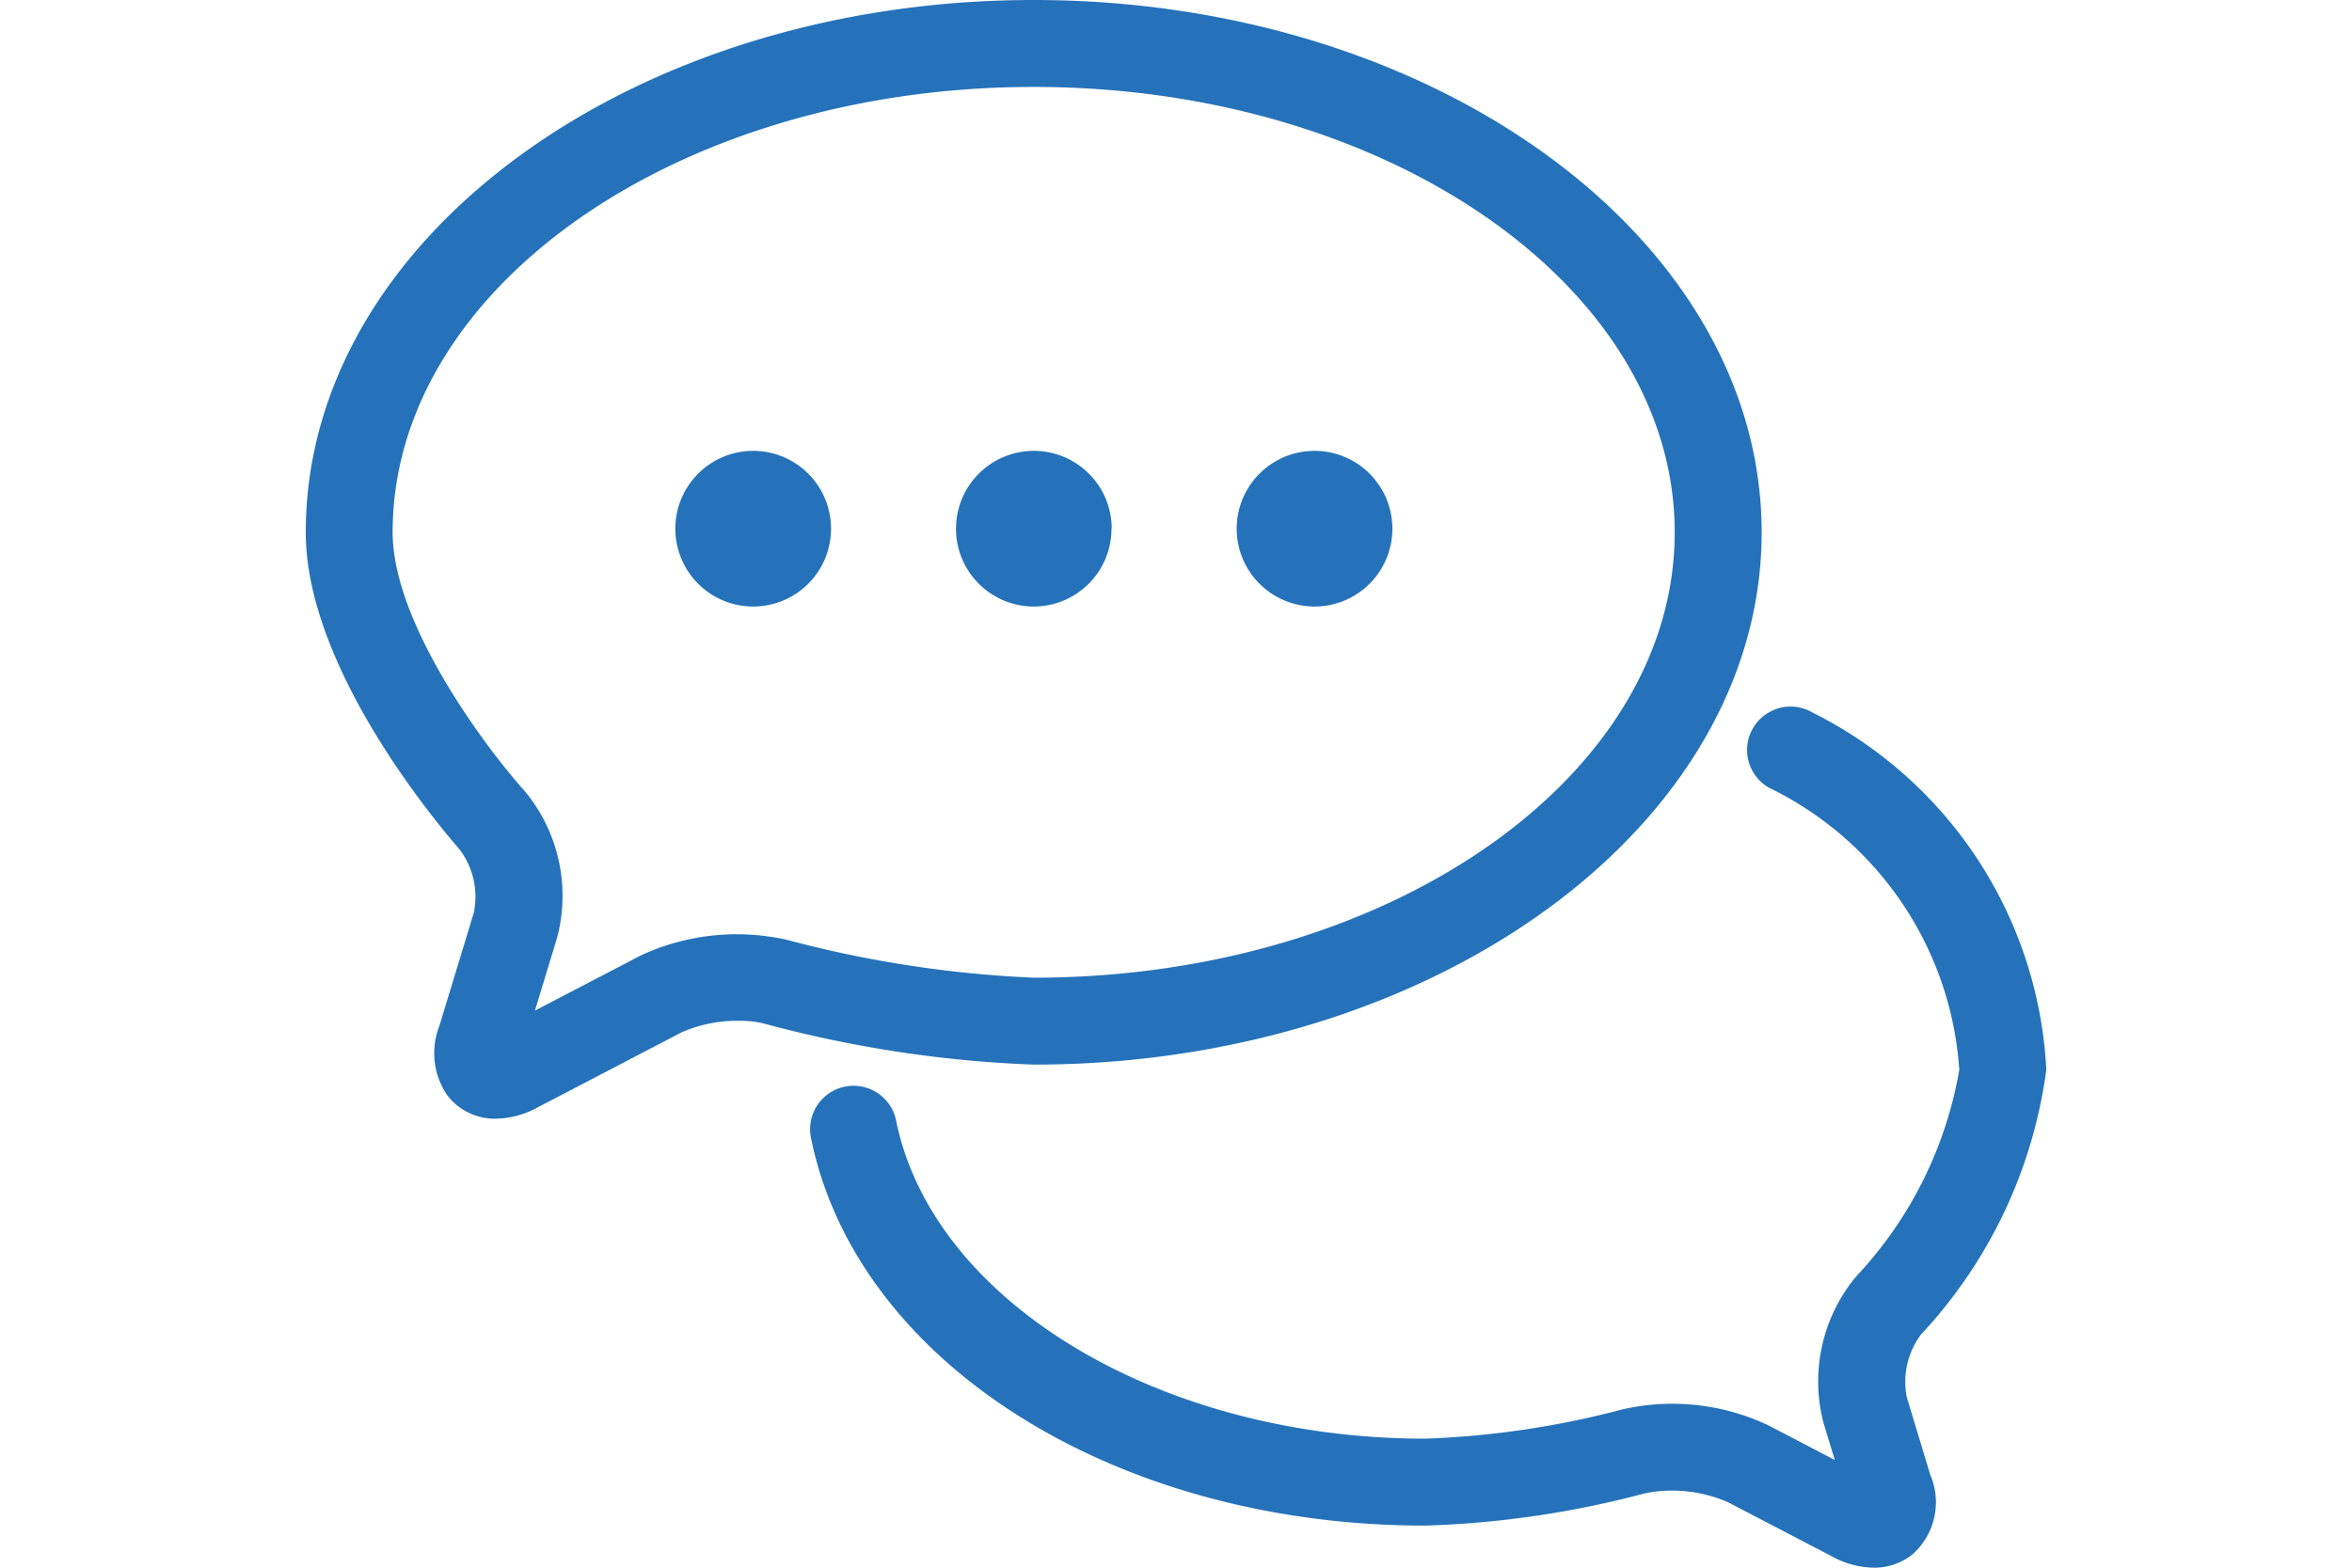 <svg xmlns="http://www.w3.org/2000/svg" width="30" height="20" viewBox="0 0 30 20"><defs><style>.cls-1{fill:#2572ba;}.cls-2{fill:none;}</style></defs><g id="レイヤー_2" data-name="レイヤー 2"><g id="background"><path class="cls-1" d="M10.6,6.745A.993.993,0,1,1,9.6,5.752.993.993,0,0,1,10.6,6.745Zm3.58,0a.993.993,0,1,0-.992.993A.992.992,0,0,0,14.177,6.745Zm2.588.993a.993.993,0,1,0-.994-.993A.994.994,0,0,0,16.765,7.738Zm7.554,10.089a1.007,1.007,0,0,1,.179-.8,6.131,6.131,0,0,0,1.6-3.381A5.4,5.4,0,0,0,23.118,9.09a.554.554,0,1,0-.559.957,4.323,4.323,0,0,1,2.432,3.6,5.113,5.113,0,0,1-1.316,2.638,2.091,2.091,0,0,0-.416,1.867l.144.474-.853-.445a2.866,2.866,0,0,0-1.858-.2,11.354,11.354,0,0,1-2.514.373c-3.378,0-6.279-1.744-6.748-4.058a.554.554,0,1,0-1.086.22c.58,2.866,3.875,4.947,7.834,4.947a12.312,12.312,0,0,0,2.808-.413,1.786,1.786,0,0,1,1.051.113l1.328.692A1.146,1.146,0,0,0,23.9,20a.775.775,0,0,0,.5-.175.89.89,0,0,0,.22-1.012ZM13.185,13.582a15.351,15.351,0,0,1-3.441-.524,1.265,1.265,0,0,0-.32-.035,1.768,1.768,0,0,0-.73.147l-1.833.956a1.157,1.157,0,0,1-.535.146.763.763,0,0,1-.622-.3.951.951,0,0,1-.1-.883l.44-1.447a1,1,0,0,0-.178-.8C5.788,10.746,3.9,8.629,3.9,6.791,3.9,3.047,8.065,0,13.185,0S22.47,3.047,22.47,6.791,18.3,13.582,13.185,13.582ZM10.037,11.99a14.638,14.638,0,0,0,3.148.483c4.508,0,8.176-2.548,8.176-5.682s-3.668-5.682-8.176-5.682S5.008,3.658,5.008,6.791c0,1.176,1.216,2.782,1.684,3.3a2.092,2.092,0,0,1,.415,1.868l-.284.934,1.357-.707A2.912,2.912,0,0,1,10.037,11.99Z"/><rect class="cls-2" width="30" height="20"/></g></g></svg>